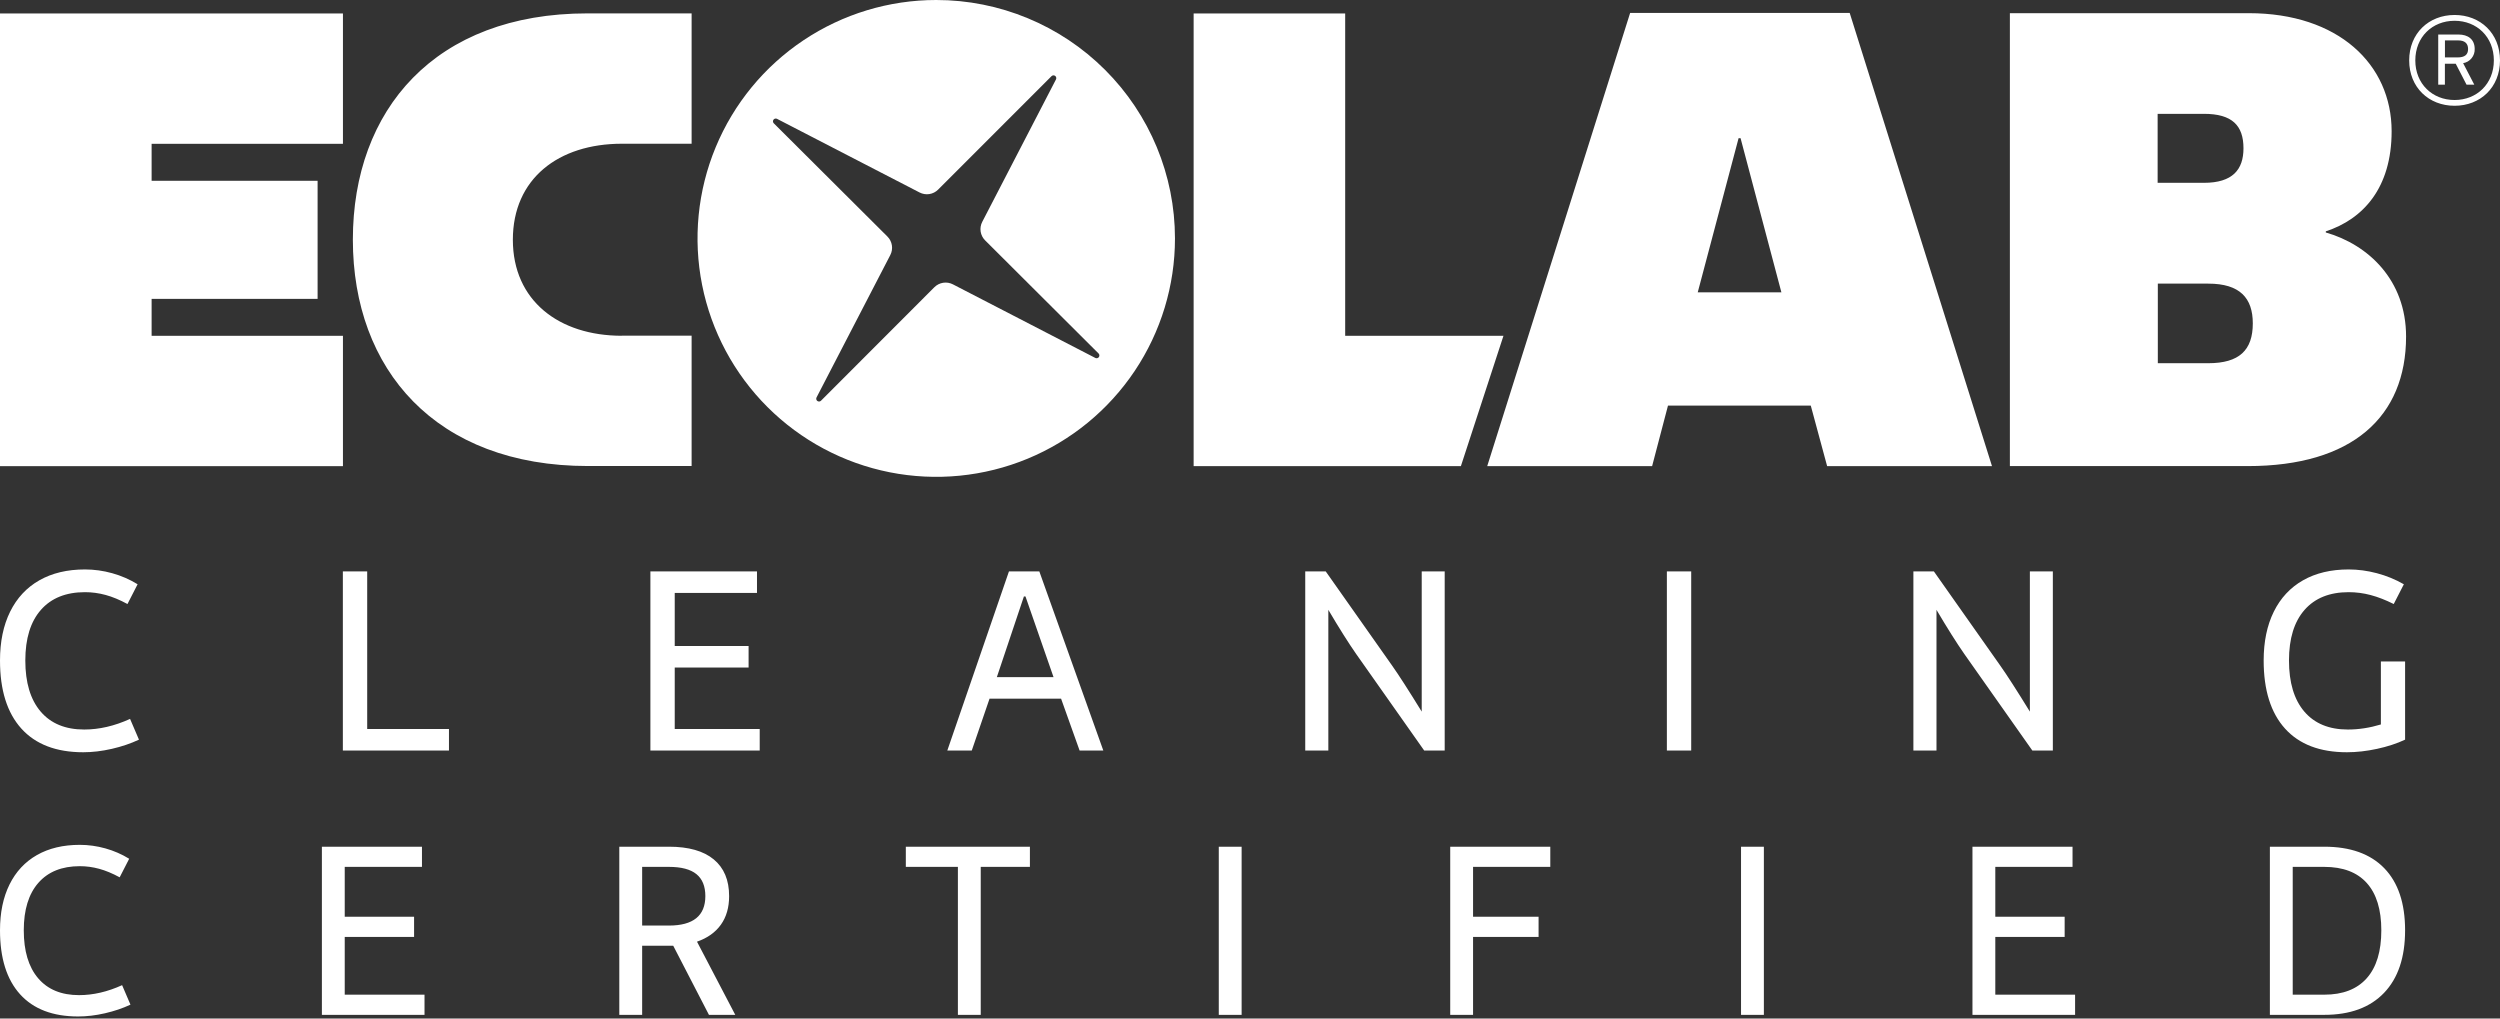 <svg xmlns="http://www.w3.org/2000/svg" width="1080" height="440" viewBox="0 0 1080 440"><rect x="0" y="0" width="1080" height="440" fill="#333333" stroke="none"/><g fill="#FFF"><path d="M404.459,0 C384.063,0 364.123,6.041 347.164,17.359 C330.204,28.676 316.985,44.763 309.18,63.584 C301.375,82.405 299.332,103.114 303.311,123.095 C307.291,143.074 317.113,161.428 331.536,175.832 C345.959,190.237 364.335,200.047 384.34,204.021 C404.345,207.995 425.081,205.956 443.926,198.159 C462.77,190.364 478.877,177.162 490.209,160.224 C501.541,143.286 507.589,123.371 507.589,103 C507.587,75.684 496.721,49.486 477.381,30.171 C458.041,10.855 431.811,0.002 404.459,0 L404.459,0 Z M473.245,154.663 L411.664,122.842 C410.368,122.168 408.89,121.926 407.445,122.151 C406.001,122.375 404.667,123.055 403.637,124.091 L354.677,173.102 C354.473,173.308 354.202,173.434 353.913,173.457 C353.624,173.48 353.336,173.398 353.102,173.227 C352.869,173.056 352.704,172.806 352.639,172.524 C352.574,172.242 352.613,171.945 352.749,171.689 L384.601,110.196 C385.277,108.902 385.521,107.426 385.297,105.984 C385.074,104.541 384.395,103.208 383.359,102.178 L334.27,53.263 C334.068,53.059 333.945,52.79 333.923,52.504 C333.901,52.218 333.982,51.934 334.151,51.702 C334.32,51.47 334.567,51.306 334.846,51.24 C335.125,51.173 335.419,51.207 335.675,51.337 L397.255,83.15 C398.551,83.824 400.029,84.065 401.474,83.841 C402.918,83.616 404.252,82.936 405.282,81.9 L454.26,32.899 C454.464,32.697 454.733,32.574 455.019,32.552 C455.305,32.53 455.59,32.611 455.822,32.78 C456.054,32.949 456.218,33.195 456.285,33.474 C456.352,33.753 456.317,34.046 456.187,34.302 L424.335,95.83 C423.659,97.124 423.416,98.6 423.639,100.042 C423.862,101.485 424.542,102.817 425.577,103.847 L474.615,152.737 C474.804,152.941 474.916,153.203 474.934,153.48 C474.953,153.756 474.875,154.031 474.714,154.257 C474.553,154.483 474.318,154.646 474.051,154.721 C473.784,154.794 473.498,154.774 473.245,154.663 L473.245,154.663 Z"></path><polygon points="515.649 5.803 581.118 5.803 581.118 145.056 649.5 145.056 631.106 201.364 515.649 201.364"></polygon><polygon points="0 5.818 0 201.379 148.15 201.379 148.15 145.07 65.495 145.07 65.495 129.113 137.201 129.113 137.201 78.101 65.495 78.101 65.495 62.126 148.15 62.126 148.15 5.818"></polygon><path d="M268.672 145.051C241.515 145.051 221.554 129.907 221.554 103.571 221.554 77.234 241.206 62.09 268.672 62.09L298.777 62.09 298.777 5.781 253.748 5.781C187.885 5.781 152.435 47.433 152.435 103.527 152.435 159.623 188.185 201.325 254.048 201.325L298.777 201.325 298.777 145.017 268.672 145.017 268.672 145.051ZM868.312 5.694 971.505 5.694C1010.107 5.694 1033.184 27.735 1033.184 56.706 1033.184 81.271 1020.801 94.688 1004.746 99.941L1004.746 100.428C1023.101 105.708 1039.424 120.964 1039.424 145.384 1039.424 180.062 1016.146 201.35 971.065 201.35L868.267 201.35 868.267 5.694 868.312 5.694ZM932.18 122.529 932.18 156.909 953.983 156.909C967.365 156.909 973.21 151.278 973.21 139.711 973.21 128.784 967.67 122.529 953.983 122.529L932.18 122.529ZM932.098 49.194 932.098 78.978 952.107 78.978C964.453 78.978 969.182 73.305 969.182 64.073 969.182 54.182 964.267 49.177 952.107 49.177L932.098 49.177 932.098 49.194ZM860.537 201.366 789.319 201.366 782.253 175.218 720.569 175.218 713.715 201.366 642.481 201.366 704.214 5.6 799.074 5.6 860.537 201.366ZM751.923 59.701 751.067 59.701 733.419 126.294 769.564 126.294 751.923 59.701ZM1060.379 45.693C1049.246 45.693 1040.765 37.761 1040.765 26.082 1040.765 14.403 1049.246 6.471 1060.379 6.471 1071.518 6.471 1080 14.403 1080 26.082 1080 37.761 1071.518 45.693 1060.379 45.693ZM1060.379 8.978C1050.75 8.978 1043.415 15.986 1043.415 26.091 1043.415 36.196 1050.75 43.203 1060.379 43.203 1070.007 43.203 1077.342 36.196 1077.342 26.091 1077.342 15.986 1070.022 8.978 1060.379 8.978ZM1064.072 27.289 1068.897 36.581 1065.546 36.581 1060.87 27.52 1056.194 27.52 1056.194 36.581 1053.312 36.581 1053.312 14.916 1062.114 14.916C1066.038 14.916 1069.069 16.876 1069.069 21.145 1069.128 22.601 1068.652 24.027 1067.728 25.158 1066.812 26.289 1065.509 27.046 1064.072 27.289L1064.072 27.289ZM1061.965 17.457 1056.216 17.457 1056.216 24.807 1061.637 24.807C1064.735 24.807 1066.209 23.661 1066.209 21.171 1066.209 18.681 1064.675 17.457 1061.965 17.457L1061.965 17.457ZM36.712 246C40.661 246 44.583 246.542 48.478 247.627 52.373 248.712 56.029 250.304 59.444 252.403L55.068 260.941C51.724 259.127 48.576 257.819 45.623 257.019 42.671 256.219 39.7 255.818 36.712 255.818 28.495 255.818 22.145 258.371 17.662 263.476 13.18 268.58 10.939 275.864 10.939 285.327 10.939 294.86 13.144 302.215 17.556 307.391 21.967 312.567 28.246 315.155 36.392 315.155 42.866 315.155 49.465 313.626 56.189 310.566L60.031 319.531C56.473 321.203 52.56 322.528 48.291 323.506 44.022 324.484 39.914 324.974 35.965 324.974 24.297 324.974 15.386 321.567 9.231 314.755 3.077 307.943 1.13686838e-13 298.133 1.13686838e-13 285.327 1.13686838e-13 277.18 1.459 270.155 4.376 264.249 7.293 258.344 11.499 253.826 16.995 250.696 22.491 247.565 29.064 246 36.712 246ZM1014.614 246C1018.634 246 1022.698 246.542 1026.807 247.627 1030.916 248.712 1034.802 250.304 1038.466 252.403L1034.091 260.941C1030.605 259.198 1027.296 257.908 1024.166 257.072 1021.035 256.236 1017.851 255.818 1014.614 255.818 1006.397 255.818 1000.047 258.371 995.565 263.476 991.082 268.58 988.841 275.864 988.841 285.327 988.841 294.86 991.047 302.215 995.458 307.391 999.869 312.567 1006.148 315.155 1014.294 315.155 1018.954 315.155 1023.703 314.426 1028.541 312.967L1028.541 285.754 1039 285.754 1039 319.531C1035.443 321.203 1031.405 322.528 1026.887 323.506 1022.369 324.484 1018.029 324.974 1013.867 324.974 1002.199 324.974 993.288 321.567 987.134 314.755 980.979 307.943 977.902 298.133 977.902 285.327 977.902 277.18 979.361 270.155 982.278 264.249 985.195 258.344 989.401 253.826 994.898 250.696 1000.394 247.565 1006.966 246 1014.614 246ZM158.628 246.854 158.628 314.942 193.953 314.942 193.953 324.227 148.116 324.227 148.116 246.854 158.628 246.854ZM327.021 246.854 327.021 256.139 291.483 256.139 291.483 279.084 323.393 279.084 323.393 288.368 291.483 288.368 291.483 314.942 328.195 314.942 328.195 324.227 280.971 324.227 280.971 246.854 327.021 246.854ZM448.99 246.854 476.631 324.227 466.386 324.227 458.382 301.815 427.486 301.815 419.802 324.227 409.237 324.227 435.864 246.854 448.99 246.854ZM572.721 246.854 601.375 287.515C604.221 291.534 608.49 298.169 614.182 307.418L614.182 246.854 624.107 246.854 624.107 324.227 615.249 324.227 585.847 282.499C582.503 277.696 578.501 271.346 573.841 263.449L573.841 324.227 563.863 324.227 563.863 246.854 572.721 246.854ZM730.602 246.854 730.602 324.227 720.09 324.227 720.09 246.854 730.602 246.854ZM835.442 246.854 864.097 287.515C866.943 291.534 871.212 298.169 876.904 307.418L876.904 246.854 886.829 246.854 886.829 324.227 877.971 324.227 848.569 282.499C845.225 277.696 841.223 271.346 836.563 263.449L836.563 324.227 826.585 324.227 826.585 246.854 835.442 246.854ZM443.014 257.686 442.32 257.686 430.634 292.53 455.127 292.53 443.014 257.686ZM34.466 364.974C38.173 364.974 41.855 365.483 45.512 366.502 49.169 367.52 52.601 369.015 55.807 370.985L51.699 379.001C48.56 377.297 45.604 376.07 42.832 375.318 40.06 374.567 37.272 374.191 34.466 374.191 26.751 374.191 20.79 376.588 16.582 381.38 12.374 386.173 10.27 393.011 10.27 401.895 10.27 410.845 12.34 417.75 16.482 422.609 20.623 427.469 26.518 429.898 34.166 429.898 40.244 429.898 46.439 428.462 52.751 425.59L56.358 434.006C53.019 435.576 49.345 436.82 45.337 437.738 41.329 438.657 37.472 439.116 33.765 439.116 22.81 439.116 14.444 435.918 8.667 429.523 2.889 423.127 1.13686838e-13 413.918 1.13686838e-13 401.895 1.13686838e-13 394.247 1.369 387.651 4.108 382.107 6.846 376.563 10.796 372.321 15.956 369.382 21.116 366.443 27.286 364.974 34.466 364.974ZM182.288 365.775 182.288 374.492 148.924 374.492 148.924 396.033 178.882 396.033 178.882 404.75 148.924 404.75 148.924 429.698 183.39 429.698 183.39 438.415 139.055 438.415 139.055 365.775 182.288 365.775ZM288.981 365.775C297.464 365.775 303.918 367.604 308.343 371.261 312.769 374.918 314.981 380.203 314.981 387.116 314.981 392.026 313.796 396.142 311.424 399.465 309.053 402.788 305.613 405.234 301.104 406.804L317.636 438.415 306.264 438.415 290.835 408.557 277.409 408.557 277.409 438.415 267.54 438.415 267.54 365.775 288.981 365.775ZM444.919 365.775 444.919 374.492 423.678 374.492 423.678 438.415 413.809 438.415 413.809 374.492 391.316 374.492 391.316 365.775 444.919 365.775ZM536.382 365.775 536.382 438.415 526.513 438.415 526.513 365.775 536.382 365.775ZM669.727 365.775 669.727 374.492 636.362 374.492 636.362 396.033 664.667 396.033 664.667 404.75 636.362 404.75 636.362 438.415 626.494 438.415 626.494 365.775 669.727 365.775ZM761.992 365.775 761.992 438.415 752.123 438.415 752.123 365.775 761.992 365.775ZM895.336 365.775 895.336 374.492 861.972 374.492 861.972 396.033 891.929 396.033 891.929 404.75 861.972 404.75 861.972 429.698 896.438 429.698 896.438 438.415 852.103 438.415 852.103 365.775 895.336 365.775ZM1004.083 365.775C1015.371 365.775 1024.013 368.873 1030.008 375.068 1036.003 381.263 1039 390.205 1039 401.895 1039 413.584 1035.969 422.593 1029.908 428.921 1023.846 435.25 1015.238 438.415 1004.083 438.415L980.588 438.415 980.588 365.775 1004.083 365.775ZM1004.083 374.492 990.457 374.492 990.457 429.698 1004.083 429.698C1012.098 429.698 1018.21 427.335 1022.418 422.609 1026.626 417.884 1028.73 410.979 1028.73 401.895 1028.73 392.944 1026.643 386.139 1022.468 381.48 1018.294 376.821 1012.165 374.492 1004.083 374.492ZM288.981 374.492 277.409 374.492 277.409 399.841 288.981 399.841C299.468 399.841 304.711 395.599 304.711 387.116 304.711 382.875 303.426 379.71 300.854 377.623 298.282 375.536 294.325 374.492 288.981 374.492Z"></path></g></svg>